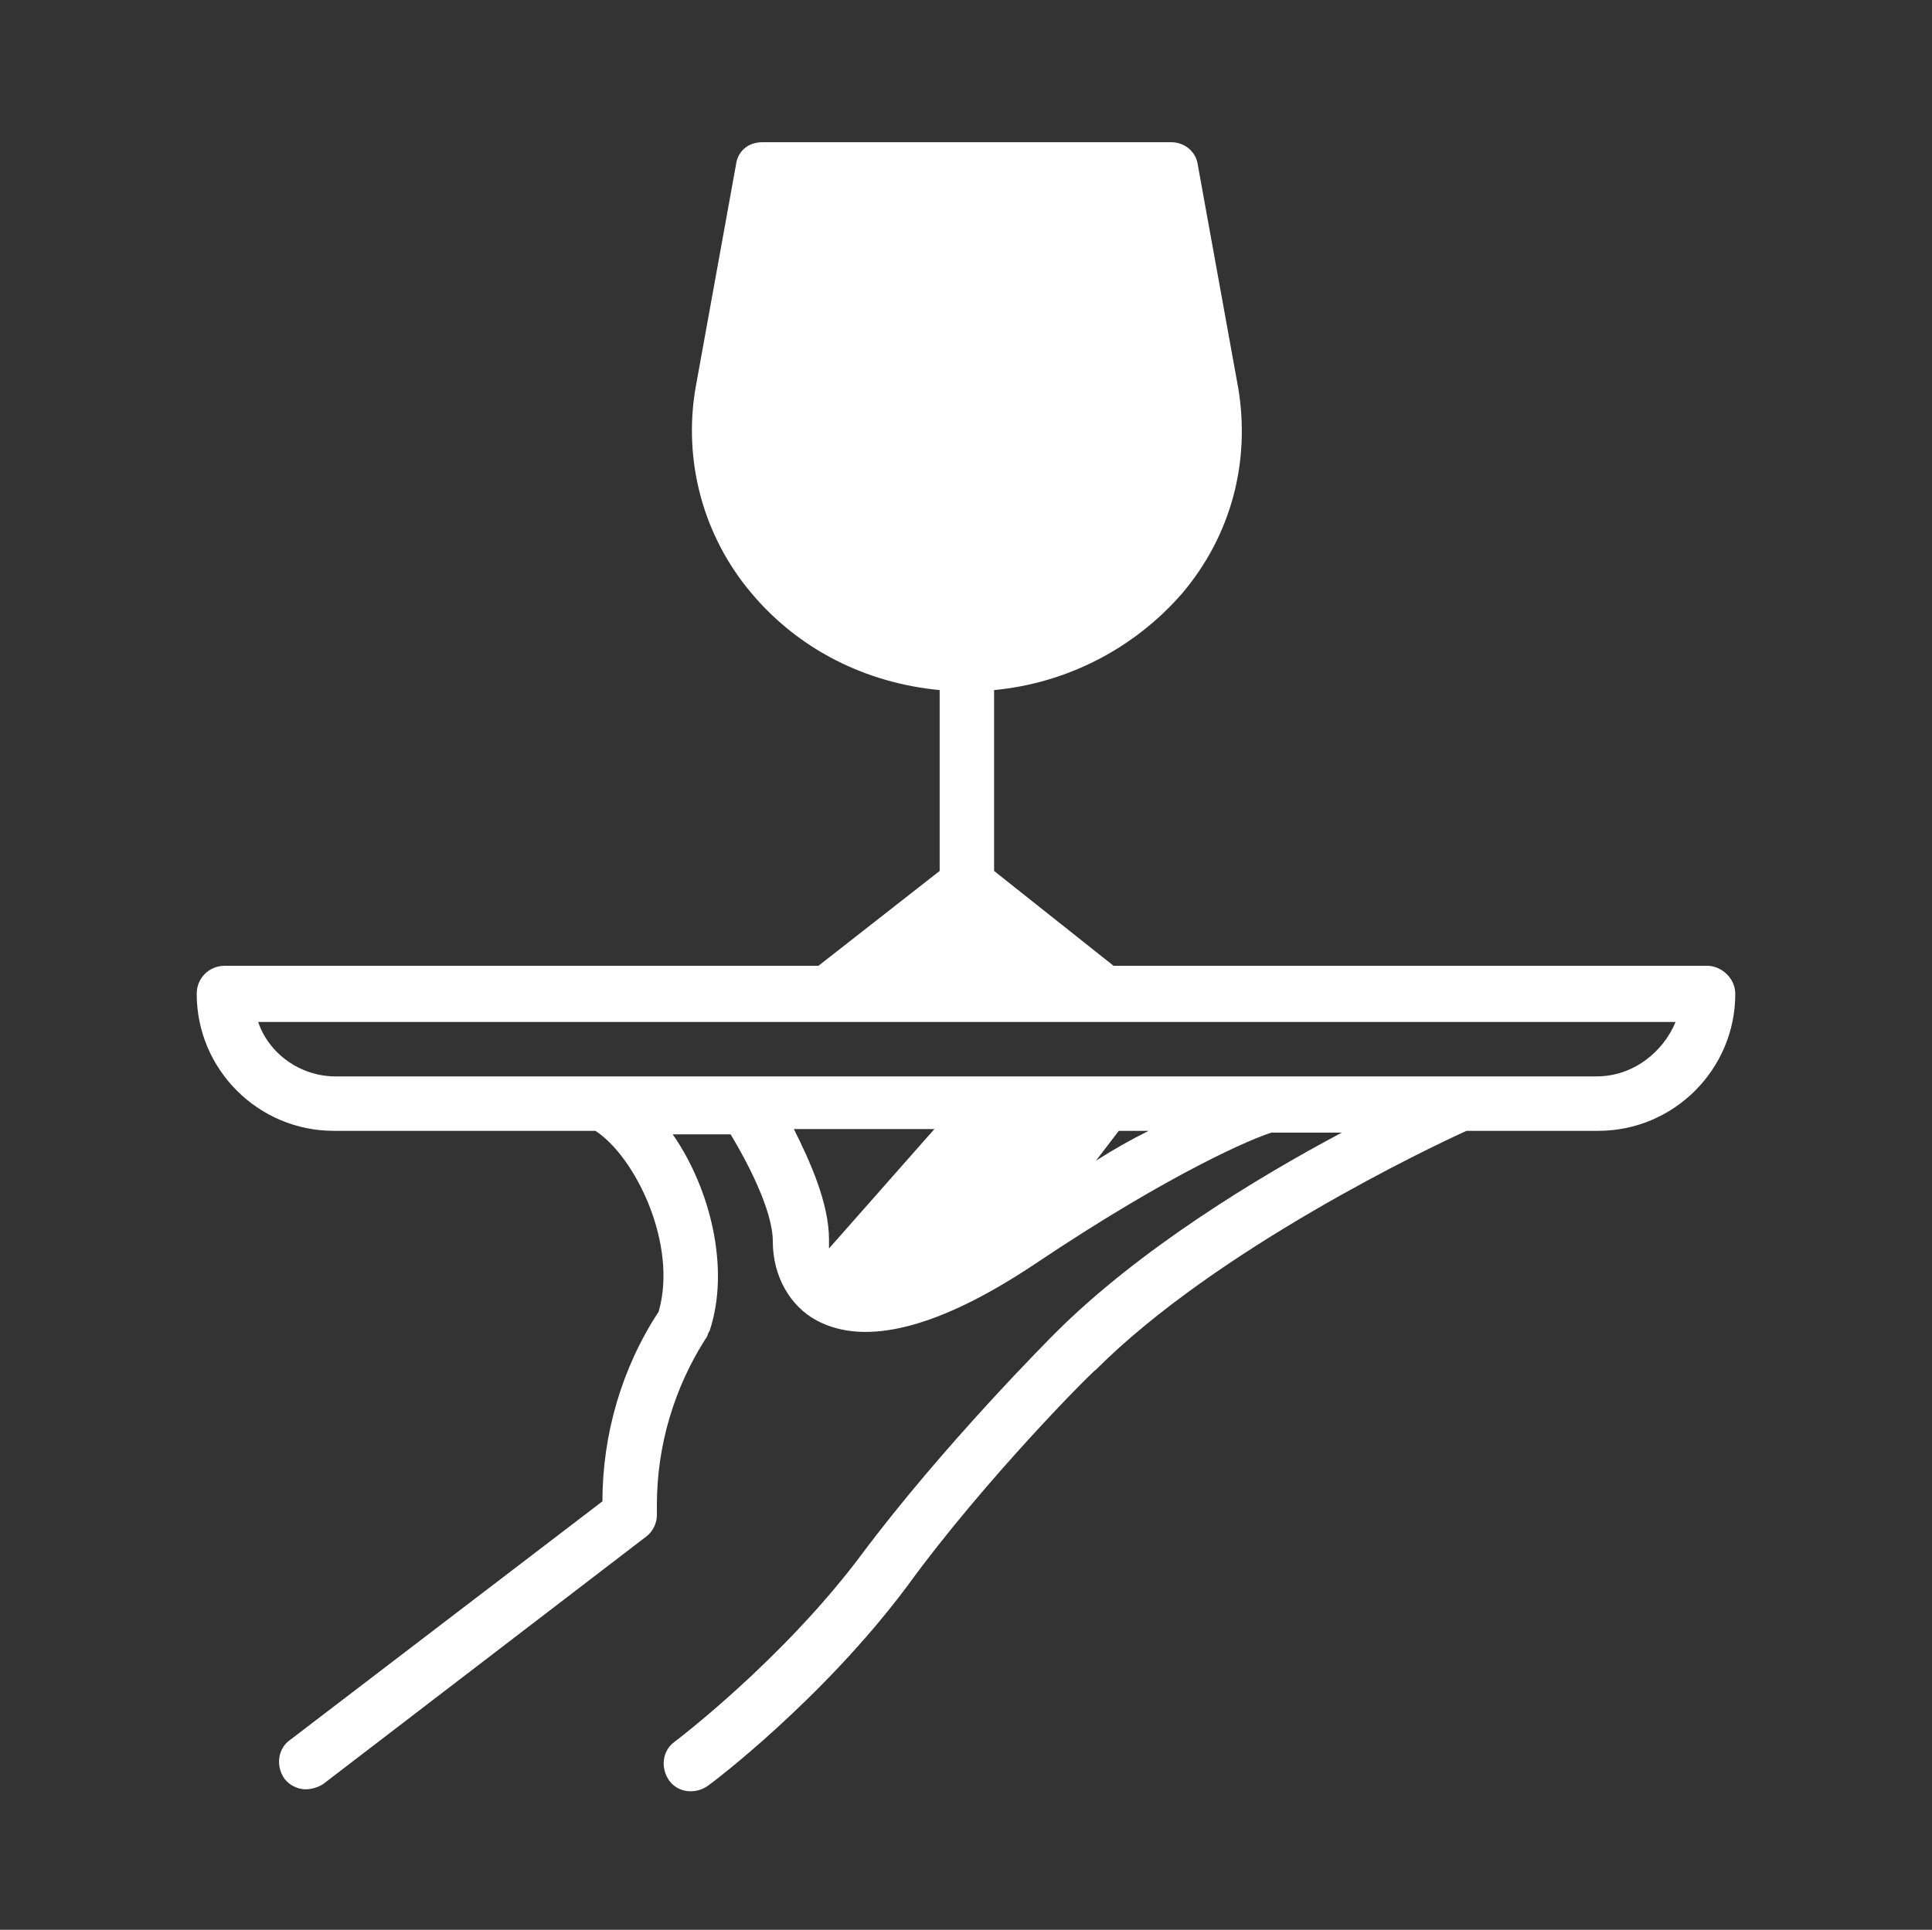 <?xml version="1.0" encoding="utf-8"?>
<!-- Generator: Adobe Illustrator 24.2.1, SVG Export Plug-In . SVG Version: 6.00 Build 0)  -->
<svg version="1.1" id="Layer_1" xmlns="http://www.w3.org/2000/svg" xmlns:xlink="http://www.w3.org/1999/xlink" x="0px" y="0px"
	 viewBox="0 0 110 109.9" style="enable-background:new 0 0 110 109.9;" xml:space="preserve">
<rect x="0" y="0" width="110" height="109.9" fill="#333333" stroke="none"/>
<style type="text/css">
	.st0{fill:#FFFFFF;}
</style>
<path class="st0" d="M97.2,55H63.4l-6.8-5.4V39.3c4.2-0.4,8-2.4,10.7-5.5c2.8-3.3,3.9-7.5,3.2-11.7L68.2,9.4
	c-0.1-0.8-0.8-1.3-1.5-1.3H43.4c-0.8,0-1.4,0.5-1.5,1.3l-2.3,12.7c-0.7,4.1,0.4,8.4,3.2,11.7c2.7,3.2,6.5,5.1,10.7,5.5v10.3L46.6,55
	H12.8c-0.9,0-1.6,0.7-1.6,1.6c0,4.3,3.5,7.8,7.8,7.8h14.9c2.3,1.5,4.7,6.5,3.6,10.3c-2.1,3.2-3.2,7-3.2,10.8L16.5,99.1
	c-0.7,0.5-0.8,1.5-0.3,2.2c0.3,0.4,0.8,0.6,1.2,0.6c0.3,0,0.7-0.1,1-0.3l18.4-14.1c0.4-0.3,0.6-0.8,0.6-1.2v-0.6
	c0-3.4,1-6.7,2.8-9.5c0.1-0.1,0.1-0.3,0.2-0.4c1.2-3.6,0-8.2-2.1-11.2h3.3c0.9,1.5,2.4,4.3,2.4,6.1c0,2,1,3.7,2.5,4.5
	c2.8,1.5,7,0.4,12.4-3.2c7.9-5.3,12.5-7.2,13.5-7.5h4c-4.9,2.6-11.6,6.7-16.3,11.4c-0.3,0.3-6.4,6.4-11.1,12.7
	c-4.5,6-10.6,10.6-10.6,10.6c-0.7,0.5-0.8,1.5-0.3,2.2s1.5,0.8,2.2,0.3c0.3-0.2,6.5-4.9,11.3-11.3C56.1,84.2,62.3,78,62.4,78
	c6.9-6.9,19.1-12.7,21.1-13.6h7.5c4.3,0,7.8-3.5,7.8-7.8C98.8,55.7,98,55,97.2,55L97.2,55z M47.2,71.1c0-0.2,0-0.3,0-0.5
	c0-2.1-1.1-4.5-2-6.3h8L47.2,71.1z M62.4,66.1l1.3-1.7h1.7C64.4,64.9,63.5,65.4,62.4,66.1z M90.9,61.3H19.1c-2,0-3.8-1.3-4.4-3.1
	h80.7C94.7,59.9,93,61.3,90.9,61.3L90.9,61.3z"/>
</svg>
